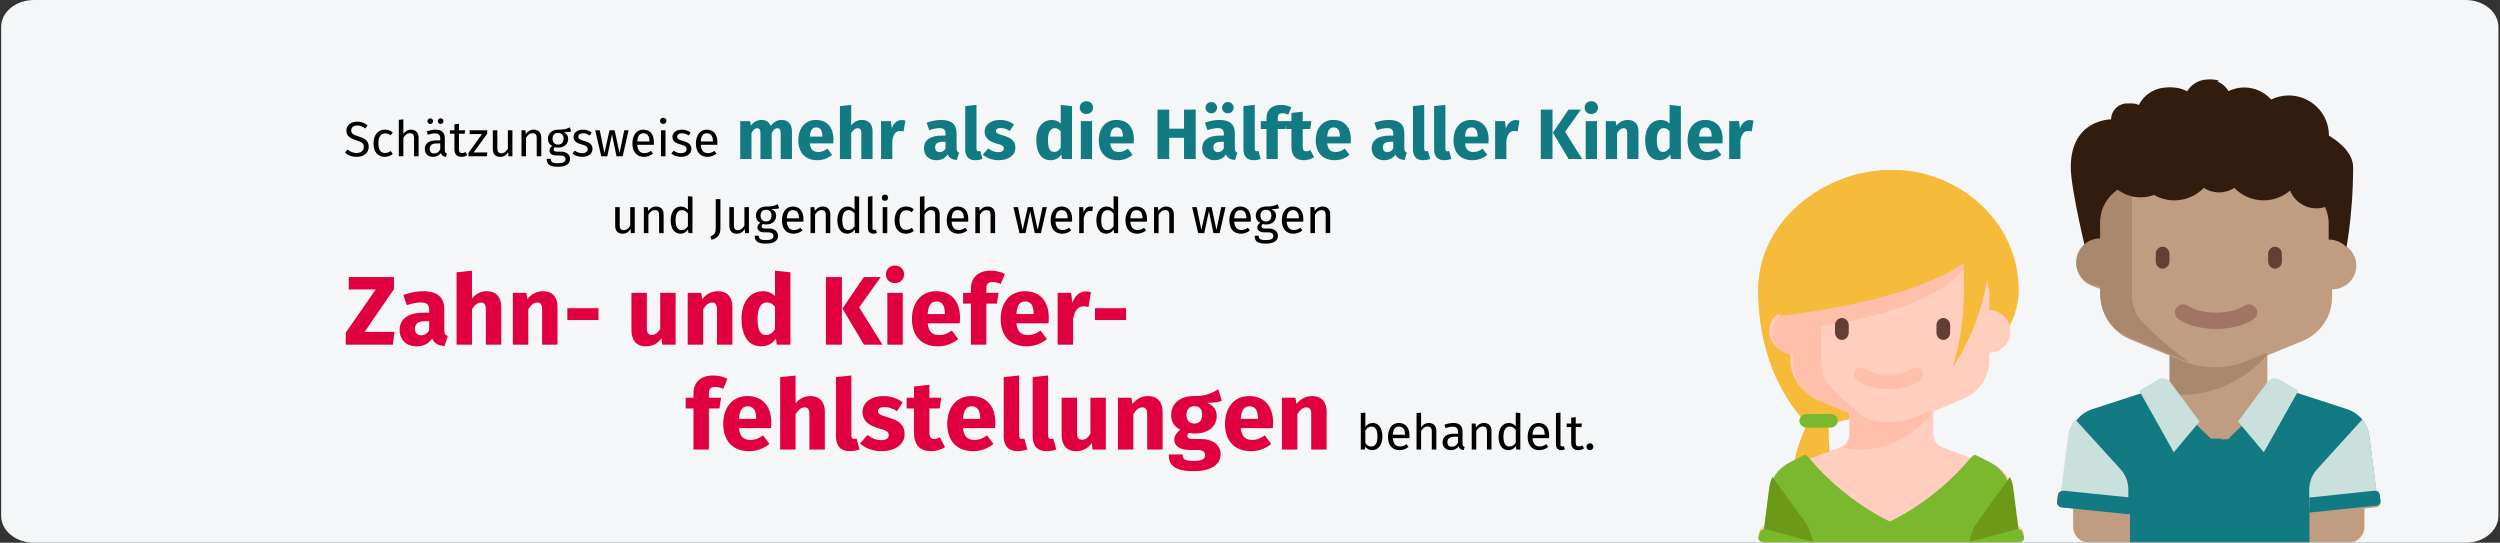 <?xml version="1.0" encoding="UTF-8"?>
<svg width="912px" height="198px" viewBox="0 0 912 198" version="1.1" xmlns="http://www.w3.org/2000/svg" xmlns:xlink="http://www.w3.org/1999/xlink">
    <rect x="0" y="0" width="912" height="198" fill="#333333" stroke="none"/>
    <title>zahn-und-kieferfehlstellunge-haeufigkeit</title>
    <defs>
        <path d="M12,0 L899,0 C905.627,0 911,4.396 911,9.818 L911,188.182 C911,193.604 905.627,198 899,198 L12,198 C5.373,198 0,193.604 0,188.182 L0,9.818 C0,4.396 5.373,0 12,0 Z" id="path-1"></path>
        <path d="M12,0 L899,0 C905.627,0 911,4.396 911,9.818 L911,188.182 C911,193.604 905.627,198 899,198 L12,198 C5.373,198 0,193.604 0,188.182 L0,9.818 C0,4.396 5.373,0 12,0 Z" id="path-3"></path>
        <path d="M12,0 L899,0 C905.627,0 911,4.396 911,9.818 L911,188.182 C911,193.604 905.627,198 899,198 L12,198 C5.373,198 0,193.604 0,188.182 L0,9.818 C0,4.396 5.373,0 12,0 Z" id="path-5"></path>
        <path d="M12,0 L899,0 C905.627,0 911,4.396 911,9.818 L911,188.182 C911,193.604 905.627,198 899,198 L12,198 C5.373,198 0,193.604 0,188.182 L0,9.818 C0,4.396 5.373,0 12,0 Z" id="path-7"></path>
        <path d="M12,0 L899,0 C905.627,0 911,4.396 911,9.818 L911,188.182 C911,193.604 905.627,198 899,198 L12,198 C5.373,198 0,193.604 0,188.182 L0,9.818 C0,4.396 5.373,0 12,0 Z" id="path-9"></path>
        <path d="M12,0 L899,0 C905.627,0 911,4.396 911,9.818 L911,188.182 C911,193.604 905.627,198 899,198 L12,198 C5.373,198 0,193.604 0,188.182 L0,9.818 C0,4.396 5.373,0 12,0 Z" id="path-11"></path>
    </defs>
    <g id="Page-1" stroke="none" stroke-width="1" fill="none" fill-rule="evenodd">
        <g id="Illustrationen" transform="translate(3, -26708)">
            <g id="zahn-und-kieferfehlstellunge-haeufigkeit" transform="translate(-2.582, 26708)">
                <g id="Mask" fill="#F5F6F7" fill-rule="nonzero">
                    <path d="M12,0 L899,0 C905.627,0 911,4.396 911,9.818 L911,188.182 C911,193.604 905.627,198 899,198 L12,198 C5.373,198 0,193.604 0,188.182 L0,9.818 C0,4.396 5.373,0 12,0 Z" id="path-1"></path>
                </g>
                <g id="girl-Clipped">
                    <mask id="mask-2" fill="white">
                        <use xlink:href="#path-1"></use>
                    </mask>
                    <g id="path-1"></g>
                    <g id="girl" mask="url(#mask-2)">
                        <g transform="translate(641, 62)" id="Path">
                            <g>
                                <path d="M48.794,0 L48.774,0 C24.129,0 0,18.637 0,43.7 C0,76.904 17.973,92.542 17.973,92.542 C17.973,92.542 14.269,100.121 13.155,107 L26.622,107 C25.393,99.802 25.676,92.542 25.676,92.542 C25.676,92.542 95,79.903 95,43.7 C95,19.027 73.438,0 48.794,0 Z" fill="#F7BB3C" fill-rule="nonzero"></path>
                                <path d="M70,5.115 C63.521,1.842 56.197,0 48.574,0 L48.554,0 C24.02,0 0,18.637 0,43.7 C0,76.904 17.892,92.542 17.892,92.542 C17.892,92.542 14.201,100.122 13.092,107 L26.501,107 C25.277,99.802 25.56,92.542 25.56,92.542 C25.56,92.542 32.876,91.193 42.728,88.144 L7.668,53.358 C7.668,53.358 58.438,35.437 70,5.115 Z" fill="#F7BB3C" fill-rule="nonzero"></path>
                                <path d="M96.932,132.907 L96.444,131.225 C96.208,130.412 95.421,129.914 94.612,130.018 L92.905,117.145 C92.345,112.915 89.739,109.242 85.45,107.084 L80.422,104.556 C79.608,104.146 78.987,104.673 78.389,105.342 L67.356,101.259 C65.266,100.558 63.856,98.59 63.856,96.374 L63.856,88.071 L74.881,83.45 C80.603,81.052 84.331,75.427 84.331,69.191 L84.331,66.617 C88.572,66.617 92.009,63.159 92.009,58.894 C92.009,54.628 88.572,51.17 84.331,51.17 L84.331,46.021 C84.331,38.912 78.602,28 71.534,28 L25.466,28 C18.398,28 12.669,38.912 12.669,46.021 L12.669,51.17 C8.428,51.17 4.991,54.628 4.991,58.894 C4.991,63.159 8.428,66.617 12.669,66.617 L12.669,69.191 C12.669,75.427 16.396,81.052 22.119,83.45 L33.144,88.071 L33.144,96.374 C33.144,98.59 31.734,100.558 29.644,101.259 L18.611,105.342 C18.013,104.673 17.392,104.146 16.578,104.556 L11.55,107.084 C7.26,109.242 4.655,112.916 4.095,117.145 L2.388,130.018 C1.579,129.914 0.792,130.412 0.556,131.225 L0.068,132.907 C-0.193,133.807 0.321,134.75 1.216,135.013 L4.991,136.121 L4.991,143.851 C4.991,146.695 7.283,149 10.11,149 L20.347,149 L76.653,149 L86.891,149 C89.718,149 92.01,146.695 92.01,143.851 L92.01,136.121 L95.784,135.013 C96.679,134.751 97.193,133.807 96.932,132.907 Z" fill="#FFCEBF" fill-rule="nonzero"></path>
                                <path d="M64,88 L33.466,88.055 L33.466,96.875 C33.466,98.772 32.506,100.491 31,101.44 C52.286,105.293 63.999,88.001 64,88 Z" fill="#FFBFAB" fill-rule="nonzero"></path>
                                <path d="M91.939,116.85 C91.384,112.582 88.806,108.874 84.561,106.697 L79.587,104.145 C78.667,103.674 77.996,104.433 77.325,105.232 C63.828,121.286 48,128.215 48,128.215 L48,128.215 L48,128.215 C48,128.215 32.172,121.286 18.675,105.232 C18.004,104.433 17.332,103.674 16.413,104.145 L11.439,106.697 C7.193,108.875 4.616,112.582 4.061,116.85 L2,132.711 C8.69,135.075 20.142,138.607 20.142,138.607 L20.142,149 L75.857,149 L75.857,138.607 C75.857,138.607 87.309,135.075 94,132.711 L91.939,116.85 Z" fill="#7AB92D" fill-rule="nonzero"></path>
                                <path d="M83.323,51.04 L83.323,45.92 C83.323,38.851 77.595,28 70.529,28 L24.471,28 C17.404,28 11.676,38.851 11.676,45.92 L11.676,51.039 C7.437,51.039 4,54.477 4,58.719 C4,62.96 7.437,66.399 11.676,66.399 L11.676,68.96 C11.676,75.161 15.403,80.754 21.124,83.139 L37.658,90.031 C40.776,91.331 44.121,92 47.5,92 L47.5,92 C50.878,92 54.222,91.331 57.341,90.031 L73.875,83.138 C79.597,80.753 83.324,75.161 83.324,68.96 L83.324,66.4 C87.563,66.4 91,62.961 91,58.72 C91,54.478 87.563,51.04 83.323,51.04 Z" fill="#FFCEBF" fill-rule="nonzero"></path>
                                <path d="M67.5,62 L67.5,62 C66.125,62 65,60.8 65,59.333 L65,56.667 C65,55.2 66.125,54 67.5,54 L67.5,54 C68.875,54 70,55.2 70,56.667 L70,59.333 C70,60.8 68.875,62 67.5,62 Z" fill="#623F33" fill-rule="nonzero"></path>
                                <path d="M47.5,80 C43.055,80 38.898,78.844 36.094,76.827 C34.953,76.007 34.656,74.363 35.434,73.157 C36.209,71.952 37.765,71.638 38.906,72.459 C40.872,73.872 44.084,74.716 47.5,74.716 C50.916,74.716 54.128,73.872 56.094,72.459 C57.237,71.636 58.79,71.951 59.566,73.157 C60.344,74.363 60.047,76.007 58.906,76.827 C56.102,78.844 51.945,80 47.5,80 Z" fill="#FFBFAB" fill-rule="nonzero"></path>
                                <path d="M12.675,51.877 C8.436,51.877 5,55.338 5,59.606 C5,63.874 8.436,67.335 12.675,67.335 L12.675,69.911 C12.675,76.151 16.401,81.779 22.121,84.179 L38.651,91.115 C39.46,91.454 40.285,91.747 41.122,92 C33.816,86.619 28.954,81.914 26.104,78.838 C24.031,76.601 22.908,73.647 22.908,70.586 L22.908,57.03 C22.908,57.03 65.546,51.663 76.632,33.844 C77.28,32.803 77.728,31.858 78,31 C53.053,45.434 12.675,51.877 12.675,51.877 Z" fill="#FFBFAB" fill-rule="nonzero"></path>
                                <path d="M20,137 C19.845,133.888 18.842,130.882 17.028,128.379 L5.157,112 C4.583,113.221 4.181,114.521 4.004,115.888 L2,131.445 L20,137 Z" fill="#6C9918" fill-rule="nonzero"></path>
                                <path d="M0.07,133.734 C-0.199,134.582 0.331,135.469 1.255,135.717 L21,141 L21,139.188 C21,138.044 20.804,136.923 20.518,135.823 L2.735,131.064 C1.811,130.817 0.844,131.304 0.574,132.151 L0.07,133.734 Z" fill="#7AB92D" fill-rule="nonzero"></path>
                                <path d="M77,137 C77.155,133.888 78.158,130.882 79.972,128.379 L91.843,112 C92.417,113.221 92.819,114.521 92.996,115.888 L95,131.445 L77,137 Z" fill="#6C9918" fill-rule="nonzero"></path>
                                <path d="M96.93,133.734 C97.199,134.582 96.669,135.469 95.745,135.717 L76,141 L76,139.188 C76,138.044 76.196,136.923 76.482,135.823 L94.265,131.064 C95.189,130.817 96.156,131.304 96.426,132.151 L96.93,133.734 Z" fill="#7AB92D" fill-rule="nonzero"></path>
                                <path d="M26.2,94 L17.8,94 C16.254,94 15,92.881 15,91.5 L15,91.5 C15,90.119 16.254,89 17.8,89 L26.2,89 C27.746,89 29,90.119 29,91.5 L29,91.5 C29,92.881 27.746,94 26.2,94 Z" fill="#7AB92D" fill-rule="nonzero"></path>
                                <path d="M8,27 L8,53.241 C47.549,48.427 66.278,39.906 74.813,34.103 C75.442,43.592 75.274,57.832 70.94,72 C70.94,72 86.103,50.381 83.752,27 L8,27 L8,27 Z" fill="#F7BB3C" fill-rule="nonzero"></path>
                                <path d="M30.5,62 L30.5,62 C29.125,62 28,60.8 28,59.333 L28,56.667 C28,55.2 29.125,54 30.5,54 L30.5,54 C31.875,54 33,55.2 33,56.667 L33,59.333 C33,60.8 31.875,62 30.5,62 Z" fill="#623F33" fill-rule="nonzero"></path>
                                <path d="M7,28 L7,53 L7,53 C7.003,52.999 33.78,43.998 53,28 C53,28 7,28 7,28 Z" fill="#F7BB3C" fill-rule="nonzero"></path>
                            </g>
                        </g>
                    </g>
                </g>
                <g id="child-3-Clipped">
                    <mask id="mask-4" fill="white">
                        <use xlink:href="#path-3"></use>
                    </mask>
                    <g id="path-1"></g>
                    <g id="child-3" mask="url(#mask-4)">
                        <g transform="translate(750, 29)" id="Group">
                            <g>
                                <path d="M117.989,154.15 L117.721,151.79 C117.615,150.856 116.756,150.183 115.802,150.287 L115.652,150.303 L113.059,130.004 C112.495,125.588 109.39,121.882 105.076,120.474 L85.981,114.245 C85.597,115.091 85.173,115.917 84.711,116.72 L80.749,115.428 C78.338,114.641 76.712,112.434 76.712,109.947 L76.712,100.629 L89.428,95.444 C96.029,92.753 100.328,86.442 100.328,79.444 L100.328,76.555 C105.219,76.555 109.184,72.675 109.184,67.889 C109.184,63.102 105.219,59.222 100.328,59.222 L100.328,53.444 C100.328,45.467 93.719,39 85.568,39 L32.432,39 C24.28,39 17.672,45.467 17.672,53.444 L17.672,59.222 C12.781,59.222 8.816,63.102 8.816,67.889 C8.816,72.675 12.781,76.555 17.672,76.555 L17.672,79.444 C17.672,86.442 21.971,92.753 28.571,95.444 L41.288,100.63 L41.288,109.947 C41.288,112.434 39.662,114.642 37.251,115.428 L33.289,116.721 C32.827,115.917 32.403,115.092 32.019,114.246 L12.924,120.475 C8.61,121.882 5.505,125.588 4.941,130.004 L2.348,150.304 L2.198,150.287 C1.244,150.184 0.385,150.856 0.279,151.79 L0.011,154.15 C-0.095,155.084 0.592,155.925 1.546,156.029 L5.864,156.498 L5.864,163.222 C5.864,166.413 8.508,169 11.768,169 L26.528,169 L91.472,169 L106.232,169 C109.493,169 112.136,166.413 112.136,163.222 L112.136,156.498 L116.454,156.029 C117.408,155.925 118.095,155.084 117.989,154.15 Z" id="Path" fill="#C09D81" fill-rule="nonzero"></path>
                                <path d="M99.164,20.44 C99.164,20.414 99.171,20.39 99.171,20.364 C99.171,12.331 92.583,5.819 84.457,5.819 C82.169,5.819 80.031,6.379 78.1,7.3 C75.675,4.624 72.191,2.909 68.271,2.909 C66.218,2.909 64.297,3.411 62.562,4.235 C61.016,1.707 58.236,0 55.029,0 C51.495,0 48.47,2.065 47.059,5.029 C45.147,3.702 42.829,2.909 40.314,2.909 C35.386,2.909 31.178,5.908 29.424,10.156 C28.393,9.277 27.068,8.727 25.6,8.727 C22.35,8.727 19.714,11.332 19.714,14.545 C19.714,14.545 5,14.424 5,32 C5,40.191 10.886,64 10.886,64 L105.057,64 C105.057,64 108,50.545 108,32 C108,26.961 103.263,22.96 99.164,20.44 Z" id="Path" fill="#321C0E" fill-rule="nonzero"></path>
                                <path d="M54.776,46.373 C47.554,45.517 41.932,39.448 41.932,32 C41.932,24.513 47.614,18.419 54.892,17.615 C54.064,15.787 53.576,13.773 53.576,11.636 C53.576,7.076 55.707,3.053 59,0.401 C58.202,0.157 57.367,0 56.487,0 C52.992,0 50,2.065 48.604,5.029 C46.712,3.702 44.419,2.909 41.932,2.909 C37.058,2.909 32.895,5.908 31.16,10.156 C30.14,9.277 28.829,8.727 27.377,8.727 C24.162,8.727 21.555,11.332 21.555,14.545 C21.555,14.545 7,14.424 7,32 C7,40.191 12.822,64 12.822,64 L54.668,64 L54.776,46.373 Z" id="Path" fill="#321C0E" fill-rule="nonzero"></path>
                                <path d="M77,100 L41.006,100 L41.006,109.485 C41.006,111.549 39.811,113.366 38,114.38 C63.156,118.588 77,100 77,100 Z" id="Path" fill="#AA886D" fill-rule="nonzero"></path>
                                <path d="M99.088,58.391 L99.088,52.565 C99.088,44.521 92.438,38 84.235,38 L30.765,38 C22.561,38 15.912,44.521 15.912,52.565 L15.912,58.391 C10.99,58.391 7,62.304 7,67.13 C7,71.957 10.99,75.87 15.912,75.87 L15.912,78.783 C15.912,85.838 20.238,92.202 26.88,94.916 L46.074,102.759 C49.694,104.239 53.578,105 57.5,105 L57.5,105 C61.422,105 65.304,104.239 68.925,102.759 L88.12,94.916 C94.762,92.203 99.088,85.839 99.088,78.783 L99.088,75.87 C104.01,75.87 108,71.957 108,67.13 C108,62.304 104.01,58.391 99.088,58.391 Z" id="Path" fill="#C09D81" fill-rule="nonzero"></path>
                                <path d="M38.5,69 L38.5,69 C37.125,69 36,67.8 36,66.333 L36,63.667 C36,62.2 37.125,61 38.5,61 L38.5,61 C39.875,61 41,62.2 41,63.667 L41,66.333 C41,67.8 39.875,69 38.5,69 Z" id="Path" fill="#623F33" fill-rule="nonzero"></path>
                                <path d="M79.5,69 L79.5,69 C78.125,69 77,67.8 77,66.333 L77,63.667 C77,62.2 78.125,61 79.5,61 L79.5,61 C80.875,61 82,62.2 82,63.667 L82,66.333 C82,67.8 80.875,69 79.5,69 Z" id="Path" fill="#623F33" fill-rule="nonzero"></path>
                                <path d="M58,91 C52.667,91 47.678,89.699 44.313,87.431 C42.943,86.508 42.587,84.659 43.521,83.301 C44.451,81.946 46.318,81.593 47.688,82.516 C50.046,84.106 53.901,85.055 58,85.055 C62.099,85.055 65.954,84.106 68.312,82.516 C69.685,81.59 71.548,81.944 72.48,83.301 C73.413,84.659 73.057,86.508 71.687,87.431 C68.323,89.699 63.334,91 58,91 Z" id="Path" fill="#A27465" fill-rule="nonzero"></path>
                                <path d="M30.955,88.223 C28.602,85.711 27.327,82.395 27.327,78.959 L27.327,38 C20.7,39.34 15.711,45.174 15.711,52.17 L15.711,57.955 C10.9,57.955 7,61.839 7,66.631 C7,71.424 10.9,75.308 15.711,75.308 L15.711,78.201 C15.711,85.206 19.94,91.525 26.433,94.219 L45.195,102.006 C46.114,102.387 47.051,102.715 48,103 C39.708,96.958 34.188,91.677 30.955,88.223 Z" id="Path" fill="#AA886D" fill-rule="nonzero"></path>
                                <path d="M113.839,129.83 C113.27,125.394 110.14,121.671 105.791,120.257 L86.538,114 L68.264,125.472 L62.311,131.276 C61.102,131.276 57.785,131.276 56.359,131.276 L50.406,125.472 L32.132,114 L12.879,120.257 C8.53,121.671 5.399,125.394 4.831,129.829 L2,151.909 L26.595,154.491 L26.595,169 L92.074,169 L92.074,154.491 L117,154.491 L113.839,129.83 Z" id="Path" fill="#117A83" fill-rule="nonzero"></path>
                                <path d="M26,156 L26,149.553 C26,146.813 24.963,144.164 23.078,142.093 L6.618,124 C5.29,125.601 4.401,127.536 4.125,129.641 L1,153.443 C5.758,153.715 18.413,155.127 26,156 Z" id="Path" fill="#CAE0DD" fill-rule="nonzero"></path>
                                <path d="M30,152.823 L2.486,150.011 C1.407,149.901 0.435,150.616 0.315,151.608 L0.012,154.117 C-0.108,155.109 0.67,156.003 1.748,156.113 L30,159 L30,152.823 Z" id="Path" fill="#117A83" fill-rule="nonzero"></path>
                                <path d="M92,156 L92,149.553 C92,146.813 93.037,144.164 94.922,142.093 L111.382,124 C112.71,125.601 113.599,127.536 113.875,129.641 L117,153.443 C112.242,153.715 99.587,155.127 92,156 Z" id="Path" fill="#CAE0DD" fill-rule="nonzero"></path>
                                <path d="M92,152.509 L115.846,150.01 C116.781,149.912 117.623,150.548 117.727,151.429 L117.989,153.659 C118.093,154.541 117.419,155.336 116.485,155.434 L92,158 L92,152.509 Z" id="Path" fill="#117A83" fill-rule="nonzero"></path>
                                <path d="M41.172,110.251 L52,124.766 L42.571,136 L30,113.531 L36.814,109.472 C38.258,108.612 40.209,108.96 41.172,110.251 Z" id="Path" fill="#CAE0DD" fill-rule="nonzero"></path>
                                <path d="M76.828,110.251 L66,124.766 L75.429,136 L88,113.531 L81.186,109.472 C79.742,108.612 77.791,108.96 76.828,110.251 Z" id="Path" fill="#CAE0DD" fill-rule="nonzero"></path>
                                <path d="M57.5,154 L57.5,154 C56.119,154 55,152.713 55,151.125 L55,131 L60,131 L60,151.125 C60,152.713 58.881,154 57.5,154 Z" id="Path" fill="#117A83" fill-rule="nonzero"></path>
                                <path d="M94.635,26.636 C92.963,26.636 91.407,27.061 90.008,27.752 C89.1,20.575 82.937,15 75.385,15 C70.203,15 65.659,17.624 63.012,21.582 C61.803,21.096 60.484,20.818 59.096,20.818 C57.708,20.818 56.389,21.096 55.18,21.582 C52.534,17.624 47.989,15 42.808,15 C34.63,15 28,21.512 28,29.545 C28,37.579 34.63,44.091 42.808,44.091 C47.028,44.091 50.813,42.337 53.51,39.555 C55.125,40.574 57.035,41.182 59.096,41.182 C61.158,41.182 63.068,40.574 64.682,39.555 C67.38,42.337 71.164,44.091 75.385,44.091 C79.075,44.091 82.409,42.716 85.002,40.522 C86.513,44.309 90.245,47 94.635,47 C100.359,47 105,42.441 105,36.818 C105,31.195 100.359,26.636 94.635,26.636 Z" id="Path" fill="#321C0E" fill-rule="nonzero"></path>
                                <ellipse id="Oval" fill="#321C0E" fill-rule="nonzero" cx="30.5" cy="30" rx="13.5" ry="13"></ellipse>
                            </g>
                        </g>
                    </g>
                </g>
                <g id="Schätzungsweise-Clipped">
                    <mask id="mask-6" fill="white">
                        <use xlink:href="#path-5"></use>
                    </mask>
                    <g id="path-1"></g>
                    <path d="M129.662,57.216 C132.452,57.216 134.09,55.704 134.09,53.544 C134.09,51.168 132.398,50.394 130.418,49.782 C128.186,49.098 127.7,48.594 127.7,47.55 C127.7,46.362 128.69,45.786 129.932,45.786 C130.958,45.786 131.822,46.11 132.758,46.866 L133.694,45.822 C132.65,44.886 131.57,44.382 129.86,44.382 C127.574,44.382 125.954,45.714 125.954,47.622 C125.954,49.548 127.214,50.466 129.626,51.204 C131.732,51.852 132.308,52.392 132.308,53.598 C132.308,55.092 131.102,55.812 129.644,55.812 C128.294,55.812 127.322,55.326 126.386,54.57 L125.45,55.614 C126.476,56.622 127.88,57.216 129.662,57.216 Z M139.976,57.216 C141.074,57.216 142.028,56.856 142.874,56.172 L142.118,55.092 C141.398,55.56 140.84,55.812 140.048,55.812 C138.554,55.812 137.618,54.786 137.618,52.302 C137.618,49.836 138.554,48.666 140.048,48.666 C140.84,48.666 141.434,48.9 142.082,49.368 L142.874,48.324 C141.992,47.586 141.092,47.298 139.976,47.298 C137.402,47.298 135.836,49.314 135.836,52.338 C135.836,55.398 137.42,57.216 139.976,57.216 Z M146.726,57 L146.726,50.25 C147.356,49.26 148.094,48.594 149.12,48.594 C150.02,48.594 150.632,49.008 150.632,50.43 L150.632,57 L152.288,57 L152.288,50.196 C152.288,48.414 151.262,47.298 149.534,47.298 C148.346,47.298 147.41,47.892 146.726,48.828 L146.726,43.536 L145.07,43.716 L145.07,57 L146.726,57 Z M156.554,45.228 C157.13,45.228 157.58,44.778 157.58,44.202 C157.58,43.626 157.13,43.176 156.554,43.176 C155.96,43.176 155.51,43.626 155.51,44.202 C155.51,44.778 155.96,45.228 156.554,45.228 Z M160.316,45.228 C160.91,45.228 161.36,44.778 161.36,44.202 C161.36,43.626 160.91,43.176 160.316,43.176 C159.74,43.176 159.29,43.626 159.29,44.202 C159.29,44.778 159.74,45.228 160.316,45.228 Z M162.26,57.216 L162.638,56.064 C162.152,55.884 161.846,55.614 161.846,54.786 L161.846,50.448 C161.846,48.468 160.802,47.298 158.516,47.298 C157.454,47.298 156.41,47.514 155.24,47.946 L155.654,49.152 C156.626,48.828 157.508,48.648 158.21,48.648 C159.524,48.648 160.19,49.152 160.19,50.52 L160.19,51.222 L158.732,51.222 C156.086,51.222 154.556,52.32 154.556,54.354 C154.556,56.046 155.69,57.216 157.58,57.216 C158.732,57.216 159.74,56.784 160.406,55.794 C160.694,56.73 161.306,57.108 162.26,57.216 Z M157.958,55.974 C156.878,55.974 156.32,55.38 156.32,54.264 C156.32,52.968 157.202,52.32 158.948,52.32 L160.19,52.32 L160.19,54.498 C159.65,55.488 158.93,55.974 157.958,55.974 Z M167.912,57.216 C168.722,57.216 169.406,57 170.036,56.568 L169.406,55.47 C168.938,55.722 168.56,55.848 168.146,55.848 C167.318,55.848 167.012,55.398 167.012,54.444 L167.012,48.792 L169.082,48.792 L169.262,47.514 L167.012,47.514 L167.012,45.174 L165.356,45.372 L165.356,47.514 L163.7,47.514 L163.7,48.792 L165.356,48.792 L165.356,54.516 C165.356,56.28 166.31,57.216 167.912,57.216 Z M177.164,57 L177.362,55.614 L172.358,55.614 L177.308,48.774 L177.308,47.514 L170.9,47.514 L170.9,48.918 L175.418,48.918 L170.486,55.758 L170.486,57 L177.164,57 Z M182.006,57.216 C183.356,57.216 184.238,56.676 184.958,55.524 L185.084,57 L186.506,57 L186.506,47.514 L184.85,47.514 L184.85,54.282 C184.274,55.236 183.5,55.92 182.474,55.92 C181.448,55.92 181.016,55.434 181.016,54.138 L181.016,47.514 L179.36,47.514 L179.36,54.318 C179.36,56.172 180.35,57.216 182.006,57.216 Z M191.474,57 L191.474,50.268 C192.104,49.26 192.824,48.594 193.886,48.594 C194.804,48.594 195.38,49.008 195.38,50.43 L195.38,57 L197.036,57 L197.036,50.196 C197.036,48.396 196.028,47.298 194.282,47.298 C193.04,47.298 192.032,47.946 191.384,48.918 L191.24,47.514 L189.818,47.514 L189.818,57 L191.474,57 Z M203.102,60.834 C206.036,60.834 207.548,59.79 207.548,57.954 C207.548,56.442 206.252,55.326 204.308,55.326 L202.796,55.326 C201.824,55.326 201.554,54.984 201.554,54.552 C201.554,54.21 201.752,53.868 202.022,53.67 C202.418,53.796 202.796,53.85 203.228,53.85 C205.496,53.85 206.846,52.5 206.846,50.628 C206.846,49.53 206.288,48.738 205.172,48.234 C206.252,48.234 207.152,48.198 207.944,47.946 L207.458,46.452 C206.342,46.956 205.478,47.352 203.12,47.298 C201.032,47.298 199.466,48.666 199.466,50.61 C199.466,51.834 199.97,52.662 201.068,53.238 C200.384,53.688 200.024,54.3 200.024,54.912 C200.024,55.866 200.78,56.712 202.472,56.712 L203.966,56.712 C205.154,56.712 205.874,57.162 205.874,58.062 C205.874,59.016 205.154,59.538 203.102,59.538 C201.014,59.538 200.528,59.034 200.528,57.954 L199.034,57.954 C199.034,59.88 200.006,60.834 203.102,60.834 Z M203.156,52.752 C201.86,52.752 201.158,51.87 201.158,50.61 C201.158,49.368 201.842,48.486 203.12,48.486 C204.47,48.486 205.154,49.206 205.154,50.592 C205.154,51.96 204.452,52.752 203.156,52.752 Z M211.976,57.216 C213.902,57.216 215.72,56.316 215.72,54.336 C215.72,52.68 214.568,51.888 212.57,51.384 C211.04,50.988 210.536,50.628 210.536,49.854 C210.536,49.098 211.202,48.612 212.282,48.612 C213.164,48.612 213.902,48.882 214.748,49.422 L215.45,48.378 C214.55,47.694 213.56,47.298 212.228,47.298 C210.266,47.298 208.808,48.396 208.808,49.908 C208.808,51.24 209.618,52.122 211.67,52.662 C213.506,53.148 213.974,53.508 213.974,54.444 C213.974,55.344 213.182,55.884 211.94,55.884 C210.914,55.884 210.032,55.542 209.276,54.966 L208.394,55.974 C209.222,56.694 210.374,57.216 211.976,57.216 Z M221.12,57 L222.83,49.008 L224.486,57 L226.736,57 L228.896,47.514 L227.312,47.514 L225.584,55.848 L223.802,47.514 L221.948,47.514 L220.076,55.848 L218.366,47.514 L216.71,47.514 L218.924,57 L221.12,57 Z M234.476,57.216 C235.79,57.216 236.852,56.766 237.788,56.028 L237.068,55.038 C236.24,55.614 235.538,55.866 234.602,55.866 C233.234,55.866 232.208,55.02 232.046,52.824 L238.094,52.824 C238.112,52.608 238.13,52.302 238.13,51.978 C238.13,49.08 236.78,47.298 234.224,47.298 C231.776,47.298 230.282,49.404 230.282,52.356 C230.282,55.362 231.83,57.216 234.476,57.216 Z M236.492,51.6 L232.046,51.6 C232.172,49.494 233,48.612 234.26,48.612 C235.754,48.612 236.492,49.638 236.492,51.492 L236.492,51.6 Z M241.514,45.21 C242.216,45.21 242.684,44.724 242.684,44.094 C242.684,43.446 242.216,42.96 241.514,42.96 C240.83,42.96 240.362,43.446 240.362,44.094 C240.362,44.724 240.83,45.21 241.514,45.21 Z M242.36,57 L242.36,47.514 L240.704,47.514 L240.704,57 L242.36,57 Z M248.048,57.216 C249.974,57.216 251.792,56.316 251.792,54.336 C251.792,52.68 250.64,51.888 248.642,51.384 C247.112,50.988 246.608,50.628 246.608,49.854 C246.608,49.098 247.274,48.612 248.354,48.612 C249.236,48.612 249.974,48.882 250.82,49.422 L251.522,48.378 C250.622,47.694 249.632,47.298 248.3,47.298 C246.338,47.298 244.88,48.396 244.88,49.908 C244.88,51.24 245.69,52.122 247.742,52.662 C249.578,53.148 250.046,53.508 250.046,54.444 C250.046,55.344 249.254,55.884 248.012,55.884 C246.986,55.884 246.104,55.542 245.348,54.966 L244.466,55.974 C245.294,56.694 246.446,57.216 248.048,57.216 Z M257.642,57.216 C258.956,57.216 260.018,56.766 260.954,56.028 L260.234,55.038 C259.406,55.614 258.704,55.866 257.768,55.866 C256.4,55.866 255.374,55.02 255.212,52.824 L261.26,52.824 C261.278,52.608 261.296,52.302 261.296,51.978 C261.296,49.08 259.946,47.298 257.39,47.298 C254.942,47.298 253.448,49.404 253.448,52.356 C253.448,55.362 254.996,57.216 257.642,57.216 Z M259.658,51.6 L255.212,51.6 C255.338,49.494 256.166,48.612 257.426,48.612 C258.92,48.612 259.658,49.638 259.658,51.492 L259.658,51.6 Z" id="Schätzungsweise" fill="#000000" fill-rule="nonzero" mask="url(#mask-6)"></path>
                </g>
                <g id="undJugendlichenwerdenwegen-Clipped">
                    <mask id="mask-8" fill="white">
                        <use xlink:href="#path-7"></use>
                    </mask>
                    <g id="path-1"></g>
                    <path d="M226.646,85.256 C227.996,85.256 228.878,84.716 229.598,83.564 L229.724,85.04 L231.146,85.04 L231.146,75.554 L229.49,75.554 L229.49,82.322 C228.914,83.276 228.14,83.96 227.114,83.96 C226.088,83.96 225.656,83.474 225.656,82.178 L225.656,75.554 L224,75.554 L224,82.358 C224,84.212 224.99,85.256 226.646,85.256 Z M236.114,85.04 L236.114,78.308 C236.744,77.3 237.464,76.634 238.526,76.634 C239.444,76.634 240.02,77.048 240.02,78.47 L240.02,85.04 L241.676,85.04 L241.676,78.236 C241.676,76.436 240.668,75.338 238.922,75.338 C237.68,75.338 236.672,75.986 236.024,76.958 L235.88,75.554 L234.458,75.554 L234.458,85.04 L236.114,85.04 Z M247.832,85.256 C249.002,85.256 249.956,84.68 250.568,83.726 L250.73,85.04 L252.188,85.04 L252.188,71.738 L250.532,71.54 L250.532,76.508 C249.902,75.842 249.092,75.338 247.976,75.338 C245.654,75.338 244.25,77.444 244.25,80.342 C244.25,83.294 245.528,85.256 247.832,85.256 Z M248.192,83.942 C246.824,83.942 246.032,82.808 246.032,80.306 C246.032,77.84 246.914,76.652 248.336,76.652 C249.272,76.652 249.938,77.138 250.532,77.894 L250.532,82.538 C249.902,83.42 249.254,83.942 248.192,83.942 Z M259.154,87.506 C261.152,86.876 262.394,85.904 262.394,83.312 L262.394,72.638 L260.684,72.638 L260.684,83.24 C260.684,84.896 260.342,85.616 258.704,86.264 L259.154,87.506 Z M268.298,85.256 C269.648,85.256 270.53,84.716 271.25,83.564 L271.376,85.04 L272.798,85.04 L272.798,75.554 L271.142,75.554 L271.142,82.322 C270.566,83.276 269.792,83.96 268.766,83.96 C267.74,83.96 267.308,83.474 267.308,82.178 L267.308,75.554 L265.652,75.554 L265.652,82.358 C265.652,84.212 266.642,85.256 268.298,85.256 Z M278.972,88.874 C281.906,88.874 283.418,87.83 283.418,85.994 C283.418,84.482 282.122,83.366 280.178,83.366 L278.666,83.366 C277.694,83.366 277.424,83.024 277.424,82.592 C277.424,82.25 277.622,81.908 277.892,81.71 C278.288,81.836 278.666,81.89 279.098,81.89 C281.366,81.89 282.716,80.54 282.716,78.668 C282.716,77.57 282.158,76.778 281.042,76.274 C282.122,76.274 283.022,76.238 283.814,75.986 L283.328,74.492 C282.212,74.996 281.348,75.392 278.99,75.338 C276.902,75.338 275.336,76.706 275.336,78.65 C275.336,79.874 275.84,80.702 276.938,81.278 C276.254,81.728 275.894,82.34 275.894,82.952 C275.894,83.906 276.65,84.752 278.342,84.752 L279.836,84.752 C281.024,84.752 281.744,85.202 281.744,86.102 C281.744,87.056 281.024,87.578 278.972,87.578 C276.884,87.578 276.398,87.074 276.398,85.994 L274.904,85.994 C274.904,87.92 275.876,88.874 278.972,88.874 Z M279.026,80.792 C277.73,80.792 277.028,79.91 277.028,78.65 C277.028,77.408 277.712,76.526 278.99,76.526 C280.34,76.526 281.024,77.246 281.024,78.632 C281.024,80 280.322,80.792 279.026,80.792 Z M289.034,85.256 C290.348,85.256 291.41,84.806 292.346,84.068 L291.626,83.078 C290.798,83.654 290.096,83.906 289.16,83.906 C287.792,83.906 286.766,83.06 286.604,80.864 L292.652,80.864 C292.67,80.648 292.688,80.342 292.688,80.018 C292.688,77.12 291.338,75.338 288.782,75.338 C286.334,75.338 284.84,77.444 284.84,80.396 C284.84,83.402 286.388,85.256 289.034,85.256 Z M291.05,79.64 L286.604,79.64 C286.73,77.534 287.558,76.652 288.818,76.652 C290.312,76.652 291.05,77.678 291.05,79.532 L291.05,79.64 Z M296.918,85.04 L296.918,78.308 C297.548,77.3 298.268,76.634 299.33,76.634 C300.248,76.634 300.824,77.048 300.824,78.47 L300.824,85.04 L302.48,85.04 L302.48,78.236 C302.48,76.436 301.472,75.338 299.726,75.338 C298.484,75.338 297.476,75.986 296.828,76.958 L296.684,75.554 L295.262,75.554 L295.262,85.04 L296.918,85.04 Z M308.636,85.256 C309.806,85.256 310.76,84.68 311.372,83.726 L311.534,85.04 L312.992,85.04 L312.992,71.738 L311.336,71.54 L311.336,76.508 C310.706,75.842 309.896,75.338 308.78,75.338 C306.458,75.338 305.054,77.444 305.054,80.342 C305.054,83.294 306.332,85.256 308.636,85.256 Z M308.996,83.942 C307.628,83.942 306.836,82.808 306.836,80.306 C306.836,77.84 307.718,76.652 309.14,76.652 C310.076,76.652 310.742,77.138 311.336,77.894 L311.336,82.538 C310.706,83.42 310.058,83.942 308.996,83.942 Z M318.176,85.256 C318.662,85.256 319.13,85.13 319.49,84.932 L319.058,83.78 C318.878,83.852 318.68,83.888 318.446,83.888 C318.014,83.888 317.852,83.636 317.852,83.132 L317.852,71.54 L316.196,71.738 L316.196,83.168 C316.196,84.518 316.97,85.256 318.176,85.256 Z M322.406,73.25 C323.108,73.25 323.576,72.764 323.576,72.134 C323.576,71.486 323.108,71 322.406,71 C321.722,71 321.254,71.486 321.254,72.134 C321.254,72.764 321.722,73.25 322.406,73.25 Z M323.252,85.04 L323.252,75.554 L321.596,75.554 L321.596,85.04 L323.252,85.04 Z M330.074,85.256 C331.172,85.256 332.126,84.896 332.972,84.212 L332.216,83.132 C331.496,83.6 330.938,83.852 330.146,83.852 C328.652,83.852 327.716,82.826 327.716,80.342 C327.716,77.876 328.652,76.706 330.146,76.706 C330.938,76.706 331.532,76.94 332.18,77.408 L332.972,76.364 C332.09,75.626 331.19,75.338 330.074,75.338 C327.5,75.338 325.934,77.354 325.934,80.378 C325.934,83.438 327.518,85.256 330.074,85.256 Z M336.824,85.04 L336.824,78.29 C337.454,77.3 338.192,76.634 339.218,76.634 C340.118,76.634 340.73,77.048 340.73,78.47 L340.73,85.04 L342.386,85.04 L342.386,78.236 C342.386,76.454 341.36,75.338 339.632,75.338 C338.444,75.338 337.508,75.932 336.824,76.868 L336.824,71.576 L335.168,71.756 L335.168,85.04 L336.824,85.04 Z M349.154,85.256 C350.468,85.256 351.53,84.806 352.466,84.068 L351.746,83.078 C350.918,83.654 350.216,83.906 349.28,83.906 C347.912,83.906 346.886,83.06 346.724,80.864 L352.772,80.864 C352.79,80.648 352.808,80.342 352.808,80.018 C352.808,77.12 351.458,75.338 348.902,75.338 C346.454,75.338 344.96,77.444 344.96,80.396 C344.96,83.402 346.508,85.256 349.154,85.256 Z M351.17,79.64 L346.724,79.64 C346.85,77.534 347.678,76.652 348.938,76.652 C350.432,76.652 351.17,77.678 351.17,79.532 L351.17,79.64 Z M357.038,85.04 L357.038,78.308 C357.668,77.3 358.388,76.634 359.45,76.634 C360.368,76.634 360.944,77.048 360.944,78.47 L360.944,85.04 L362.6,85.04 L362.6,78.236 C362.6,76.436 361.592,75.338 359.846,75.338 C358.604,75.338 357.596,75.986 356.948,76.958 L356.804,75.554 L355.382,75.554 L355.382,85.04 L357.038,85.04 Z M373.688,85.04 L375.398,77.048 L377.054,85.04 L379.304,85.04 L381.464,75.554 L379.88,75.554 L378.152,83.888 L376.37,75.554 L374.516,75.554 L372.644,83.888 L370.934,75.554 L369.278,75.554 L371.492,85.04 L373.688,85.04 Z M387.044,85.256 C388.358,85.256 389.42,84.806 390.356,84.068 L389.636,83.078 C388.808,83.654 388.106,83.906 387.17,83.906 C385.802,83.906 384.776,83.06 384.614,80.864 L390.662,80.864 C390.68,80.648 390.698,80.342 390.698,80.018 C390.698,77.12 389.348,75.338 386.792,75.338 C384.344,75.338 382.85,77.444 382.85,80.396 C382.85,83.402 384.398,85.256 387.044,85.256 Z M389.06,79.64 L384.614,79.64 C384.74,77.534 385.568,76.652 386.828,76.652 C388.322,76.652 389.06,77.678 389.06,79.532 L389.06,79.64 Z M394.928,85.04 L394.928,79.622 C395.324,77.804 396.008,76.958 397.196,76.958 C397.538,76.958 397.736,76.994 398.024,77.066 L398.33,75.446 C398.042,75.374 397.7,75.338 397.394,75.338 C396.242,75.338 395.36,76.058 394.856,77.48 L394.694,75.554 L393.272,75.554 L393.272,85.04 L394.928,85.04 Z M403.118,85.256 C404.288,85.256 405.242,84.68 405.854,83.726 L406.016,85.04 L407.474,85.04 L407.474,71.738 L405.818,71.54 L405.818,76.508 C405.188,75.842 404.378,75.338 403.262,75.338 C400.94,75.338 399.536,77.444 399.536,80.342 C399.536,83.294 400.814,85.256 403.118,85.256 Z M403.478,83.942 C402.11,83.942 401.318,82.808 401.318,80.306 C401.318,77.84 402.2,76.652 403.622,76.652 C404.558,76.652 405.224,77.138 405.818,77.894 L405.818,82.538 C405.188,83.42 404.54,83.942 403.478,83.942 Z M414.35,85.256 C415.664,85.256 416.726,84.806 417.662,84.068 L416.942,83.078 C416.114,83.654 415.412,83.906 414.476,83.906 C413.108,83.906 412.082,83.06 411.92,80.864 L417.968,80.864 C417.986,80.648 418.004,80.342 418.004,80.018 C418.004,77.12 416.654,75.338 414.098,75.338 C411.65,75.338 410.156,77.444 410.156,80.396 C410.156,83.402 411.704,85.256 414.35,85.256 Z M416.366,79.64 L411.92,79.64 C412.046,77.534 412.874,76.652 414.134,76.652 C415.628,76.652 416.366,77.678 416.366,79.532 L416.366,79.64 Z M422.234,85.04 L422.234,78.308 C422.864,77.3 423.584,76.634 424.646,76.634 C425.564,76.634 426.14,77.048 426.14,78.47 L426.14,85.04 L427.796,85.04 L427.796,78.236 C427.796,76.436 426.788,75.338 425.042,75.338 C423.8,75.338 422.792,75.986 422.144,76.958 L422,75.554 L420.578,75.554 L420.578,85.04 L422.234,85.04 Z M438.884,85.04 L440.594,77.048 L442.25,85.04 L444.5,85.04 L446.66,75.554 L445.076,75.554 L443.348,83.888 L441.566,75.554 L439.712,75.554 L437.84,83.888 L436.13,75.554 L434.474,75.554 L436.688,85.04 L438.884,85.04 Z M452.24,85.256 C453.554,85.256 454.616,84.806 455.552,84.068 L454.832,83.078 C454.004,83.654 453.302,83.906 452.366,83.906 C450.998,83.906 449.972,83.06 449.81,80.864 L455.858,80.864 C455.876,80.648 455.894,80.342 455.894,80.018 C455.894,77.12 454.544,75.338 451.988,75.338 C449.54,75.338 448.046,77.444 448.046,80.396 C448.046,83.402 449.594,85.256 452.24,85.256 Z M454.256,79.64 L449.81,79.64 C449.936,77.534 450.764,76.652 452.024,76.652 C453.518,76.652 454.256,77.678 454.256,79.532 L454.256,79.64 Z M461.33,88.874 C464.264,88.874 465.776,87.83 465.776,85.994 C465.776,84.482 464.48,83.366 462.536,83.366 L461.024,83.366 C460.052,83.366 459.782,83.024 459.782,82.592 C459.782,82.25 459.98,81.908 460.25,81.71 C460.646,81.836 461.024,81.89 461.456,81.89 C463.724,81.89 465.074,80.54 465.074,78.668 C465.074,77.57 464.516,76.778 463.4,76.274 C464.48,76.274 465.38,76.238 466.172,75.986 L465.686,74.492 C464.57,74.996 463.706,75.392 461.348,75.338 C459.26,75.338 457.694,76.706 457.694,78.65 C457.694,79.874 458.198,80.702 459.296,81.278 C458.612,81.728 458.252,82.34 458.252,82.952 C458.252,83.906 459.008,84.752 460.7,84.752 L462.194,84.752 C463.382,84.752 464.102,85.202 464.102,86.102 C464.102,87.056 463.382,87.578 461.33,87.578 C459.242,87.578 458.756,87.074 458.756,85.994 L457.262,85.994 C457.262,87.92 458.234,88.874 461.33,88.874 Z M461.384,80.792 C460.088,80.792 459.386,79.91 459.386,78.65 C459.386,77.408 460.07,76.526 461.348,76.526 C462.698,76.526 463.382,77.246 463.382,78.632 C463.382,80 462.68,80.792 461.384,80.792 Z M471.392,85.256 C472.706,85.256 473.768,84.806 474.704,84.068 L473.984,83.078 C473.156,83.654 472.454,83.906 471.518,83.906 C470.15,83.906 469.124,83.06 468.962,80.864 L475.01,80.864 C475.028,80.648 475.046,80.342 475.046,80.018 C475.046,77.12 473.696,75.338 471.14,75.338 C468.692,75.338 467.198,77.444 467.198,80.396 C467.198,83.402 468.746,85.256 471.392,85.256 Z M473.408,79.64 L468.962,79.64 C469.088,77.534 469.916,76.652 471.176,76.652 C472.67,76.652 473.408,77.678 473.408,79.532 L473.408,79.64 Z M479.276,85.04 L479.276,78.308 C479.906,77.3 480.626,76.634 481.688,76.634 C482.606,76.634 483.182,77.048 483.182,78.47 L483.182,85.04 L484.838,85.04 L484.838,78.236 C484.838,76.436 483.83,75.338 482.084,75.338 C480.842,75.338 479.834,75.986 479.186,76.958 L479.042,75.554 L477.62,75.554 L477.62,85.04 L479.276,85.04 Z" id="undJugendlichenwerdenwegen" fill="#000000" fill-rule="nonzero" mask="url(#mask-8)"></path>
                </g>
                <g id="behandelt.-Clipped">
                    <mask id="mask-10" fill="white">
                        <use xlink:href="#path-9"></use>
                    </mask>
                    <g id="path-1"></g>
                    <path d="M500.14,164.216 C502.444,164.216 503.866,162.218 503.866,159.248 C503.866,156.08 502.48,154.298 500.338,154.298 C499.186,154.298 498.304,154.82 497.656,155.702 L497.656,150.5 L496,150.698 L496,164 L497.458,164 L497.62,162.956 C498.268,163.748 499.096,164.216 500.14,164.216 Z M499.744,162.902 C498.898,162.902 498.142,162.38 497.656,161.624 L497.656,157.088 C498.142,156.332 498.826,155.612 499.87,155.612 C501.202,155.612 502.084,156.548 502.084,159.248 C502.084,161.84 501.13,162.902 499.744,162.902 Z M510.112,164.216 C511.426,164.216 512.488,163.766 513.424,163.028 L512.704,162.038 C511.876,162.614 511.174,162.866 510.238,162.866 C508.87,162.866 507.844,162.02 507.682,159.824 L513.73,159.824 C513.748,159.608 513.766,159.302 513.766,158.978 C513.766,156.08 512.416,154.298 509.86,154.298 C507.412,154.298 505.918,156.404 505.918,159.356 C505.918,162.362 507.466,164.216 510.112,164.216 Z M512.128,158.6 L507.682,158.6 C507.808,156.494 508.636,155.612 509.896,155.612 C511.39,155.612 512.128,156.638 512.128,158.492 L512.128,158.6 Z M517.996,164 L517.996,157.25 C518.626,156.26 519.364,155.594 520.39,155.594 C521.29,155.594 521.902,156.008 521.902,157.43 L521.902,164 L523.558,164 L523.558,157.196 C523.558,155.414 522.532,154.298 520.804,154.298 C519.616,154.298 518.68,154.892 517.996,155.828 L517.996,150.536 L516.34,150.716 L516.34,164 L517.996,164 Z M533.53,164.216 L533.908,163.064 C533.422,162.884 533.116,162.614 533.116,161.786 L533.116,157.448 C533.116,155.468 532.072,154.298 529.786,154.298 C528.724,154.298 527.68,154.514 526.51,154.946 L526.924,156.152 C527.896,155.828 528.778,155.648 529.48,155.648 C530.794,155.648 531.46,156.152 531.46,157.52 L531.46,158.222 L530.002,158.222 C527.356,158.222 525.826,159.32 525.826,161.354 C525.826,163.046 526.96,164.216 528.85,164.216 C530.002,164.216 531.01,163.784 531.676,162.794 C531.964,163.73 532.576,164.108 533.53,164.216 Z M529.228,162.974 C528.148,162.974 527.59,162.38 527.59,161.264 C527.59,159.968 528.472,159.32 530.218,159.32 L531.46,159.32 L531.46,161.498 C530.92,162.488 530.2,162.974 529.228,162.974 Z M538.12,164 L538.12,157.268 C538.75,156.26 539.47,155.594 540.532,155.594 C541.45,155.594 542.026,156.008 542.026,157.43 L542.026,164 L543.682,164 L543.682,157.196 C543.682,155.396 542.674,154.298 540.928,154.298 C539.686,154.298 538.678,154.946 538.03,155.918 L537.886,154.514 L536.464,154.514 L536.464,164 L538.12,164 Z M549.838,164.216 C551.008,164.216 551.962,163.64 552.574,162.686 L552.736,164 L554.194,164 L554.194,150.698 L552.538,150.5 L552.538,155.468 C551.908,154.802 551.098,154.298 549.982,154.298 C547.66,154.298 546.256,156.404 546.256,159.302 C546.256,162.254 547.534,164.216 549.838,164.216 Z M550.198,162.902 C548.83,162.902 548.038,161.768 548.038,159.266 C548.038,156.8 548.92,155.612 550.342,155.612 C551.278,155.612 551.944,156.098 552.538,156.854 L552.538,161.498 C551.908,162.38 551.26,162.902 550.198,162.902 Z M561.07,164.216 C562.384,164.216 563.446,163.766 564.382,163.028 L563.662,162.038 C562.834,162.614 562.132,162.866 561.196,162.866 C559.828,162.866 558.802,162.02 558.64,159.824 L564.688,159.824 C564.706,159.608 564.724,159.302 564.724,158.978 C564.724,156.08 563.374,154.298 560.818,154.298 C558.37,154.298 556.876,156.404 556.876,159.356 C556.876,162.362 558.424,164.216 561.07,164.216 Z M563.086,158.6 L558.64,158.6 C558.766,156.494 559.594,155.612 560.854,155.612 C562.348,155.612 563.086,156.638 563.086,158.492 L563.086,158.6 Z M569.17,164.216 C569.656,164.216 570.124,164.09 570.484,163.892 L570.052,162.74 C569.872,162.812 569.674,162.848 569.44,162.848 C569.008,162.848 568.846,162.596 568.846,162.092 L568.846,150.5 L567.19,150.698 L567.19,162.128 C567.19,163.478 567.964,164.216 569.17,164.216 Z M575.308,164.216 C576.118,164.216 576.802,164 577.432,163.568 L576.802,162.47 C576.334,162.722 575.956,162.848 575.542,162.848 C574.714,162.848 574.408,162.398 574.408,161.444 L574.408,155.792 L576.478,155.792 L576.658,154.514 L574.408,154.514 L574.408,152.174 L572.752,152.372 L572.752,154.514 L571.096,154.514 L571.096,155.792 L572.752,155.792 L572.752,161.516 C572.752,163.28 573.706,164.216 575.308,164.216 Z M579.574,164.216 C580.294,164.216 580.834,163.658 580.834,162.956 C580.834,162.272 580.294,161.714 579.574,161.714 C578.872,161.714 578.332,162.272 578.332,162.956 C578.332,163.658 578.872,164.216 579.574,164.216 Z" id="behandelt." fill="#000000" fill-rule="nonzero" mask="url(#mask-10)"></path>
                </g>
                <g id="Zahn-undKiefer--Clipped">
                    <mask id="mask-12" fill="white">
                        <use xlink:href="#path-11"></use>
                    </mask>
                    <g id="path-1"></g>
                    <path d="M142.905,125.734 L143.474,121.074 L132.587,121.074 L143.296,105.49 L143.296,101.078 L126.823,101.078 L126.823,105.597 L136.643,105.597 L125.72,121.358 L125.72,125.734 L142.905,125.734 Z M151.515,126.339 C153.756,126.339 155.855,125.592 157.207,123.493 C158.061,125.379 159.52,126.055 161.761,126.232 L162.935,122.568 C162.046,122.248 161.655,121.714 161.655,120.255 L161.655,112.926 C161.655,108.55 159.306,106.237 153.827,106.237 C151.692,106.237 149.095,106.735 146.711,107.625 L147.992,111.325 C149.878,110.685 151.728,110.329 152.938,110.329 C155.25,110.329 156.14,111.005 156.14,113.246 L156.14,114.065 L154.219,114.065 C148.49,114.065 145.359,116.306 145.359,120.433 C145.359,123.884 147.743,126.339 151.515,126.339 Z M153.151,122.319 C151.764,122.319 150.945,121.429 150.945,119.935 C150.945,118.049 152.191,117.16 154.752,117.16 L156.14,117.16 L156.14,120.504 C155.464,121.643 154.468,122.319 153.151,122.319 Z M171.759,125.734 L171.759,112.784 C172.755,111.254 173.787,110.364 175.032,110.364 C176.1,110.364 176.811,110.898 176.811,112.89 L176.811,125.734 L182.433,125.734 L182.433,111.93 C182.433,108.336 180.476,106.237 177.202,106.237 C174.997,106.237 173.289,107.127 171.759,108.87 L171.759,98.766 L166.137,99.335 L166.137,125.734 L171.759,125.734 Z M192.288,125.734 L192.288,112.819 C193.284,111.254 194.316,110.364 195.561,110.364 C196.664,110.364 197.34,110.898 197.34,112.89 L197.34,125.734 L202.961,125.734 L202.961,111.93 C202.961,108.336 201.005,106.237 197.731,106.237 C195.383,106.237 193.569,107.198 191.968,109.084 L191.576,106.842 L186.666,106.842 L186.666,125.734 L192.288,125.734 Z M217.905,116.769 L217.905,112.428 L206.555,112.428 L206.555,116.769 L217.905,116.769 Z M235.196,126.339 C237.686,126.339 239.536,125.343 240.924,123.351 L241.173,125.734 L246.047,125.734 L246.047,106.842 L240.426,106.842 L240.426,119.971 C239.608,121.394 238.54,122.176 237.366,122.176 C236.192,122.176 235.552,121.607 235.552,119.686 L235.552,106.842 L229.93,106.842 L229.93,120.398 C229.93,124.062 231.674,126.339 235.196,126.339 Z M256.081,125.734 L256.081,112.819 C257.077,111.254 258.109,110.364 259.354,110.364 C260.457,110.364 261.133,110.898 261.133,112.89 L261.133,125.734 L266.754,125.734 L266.754,111.93 C266.754,108.336 264.797,106.237 261.524,106.237 C259.176,106.237 257.361,107.198 255.76,109.084 L255.369,106.842 L250.459,106.842 L250.459,125.734 L256.081,125.734 Z M277.285,126.339 C279.847,126.339 281.555,125.094 282.658,123.528 L282.942,125.734 L287.924,125.734 L287.924,99.335 L282.302,98.73 L282.302,108.016 C281.199,106.913 279.669,106.237 277.926,106.237 C273.052,106.237 270.099,110.4 270.099,116.235 C270.099,122.354 272.482,126.339 277.285,126.339 Z M279.064,122.212 C277.214,122.212 275.933,120.967 275.933,116.27 C275.933,112.037 277.357,110.329 279.385,110.329 C280.63,110.329 281.448,110.934 282.302,111.93 L282.302,120.077 C281.413,121.5 280.381,122.212 279.064,122.212 Z M306.709,125.734 L306.709,101.078 L300.874,101.078 L300.874,125.734 L306.709,125.734 Z M321.51,125.734 L313.007,112.143 L320.869,101.078 L314.714,101.078 L306.887,112.57 L314.75,125.734 L321.51,125.734 Z M326.064,103.284 C328.021,103.284 329.408,101.897 329.408,100.082 C329.408,98.268 328.021,96.88 326.064,96.88 C324.107,96.88 322.755,98.268 322.755,100.082 C322.755,101.897 324.107,103.284 326.064,103.284 Z M328.91,125.734 L328.91,106.842 L323.289,106.842 L323.289,125.734 L328.91,125.734 Z M341.754,126.339 C344.814,126.339 347.233,125.201 349.119,123.706 L346.806,120.575 C345.17,121.714 343.818,122.248 342.288,122.248 C339.975,122.248 338.374,121.323 337.983,117.943 L349.688,117.943 C349.759,117.373 349.795,116.519 349.795,115.915 C349.795,109.795 346.486,106.237 341.078,106.237 C335.35,106.237 332.255,110.72 332.255,116.377 C332.255,122.283 335.457,126.339 341.754,126.339 Z M344.28,114.563 L337.983,114.563 C338.232,111.183 339.335,109.973 341.22,109.973 C343.462,109.973 344.245,111.752 344.28,114.314 L344.28,114.563 Z M359.401,125.734 L359.401,110.756 L363.244,110.756 L363.849,106.842 L359.401,106.842 L359.401,105.383 C359.401,103.604 360.042,102.893 361.678,102.893 C362.497,102.893 363.564,103.071 364.631,103.604 L366.161,99.94 C364.774,99.228 362.959,98.73 361.002,98.73 C356.164,98.73 353.78,101.541 353.78,105.17 L353.78,106.842 L350.933,106.842 L350.933,110.756 L353.78,110.756 L353.78,125.734 L359.401,125.734 Z M374.131,126.339 C377.191,126.339 379.61,125.201 381.496,123.706 L379.183,120.575 C377.546,121.714 376.194,122.248 374.664,122.248 C372.352,122.248 370.751,121.323 370.359,117.943 L382.065,117.943 C382.136,117.373 382.172,116.519 382.172,115.915 C382.172,109.795 378.863,106.237 373.455,106.237 C367.727,106.237 364.631,110.72 364.631,116.377 C364.631,122.283 367.833,126.339 374.131,126.339 Z M376.657,114.563 L370.359,114.563 C370.609,111.183 371.711,109.973 373.597,109.973 C375.839,109.973 376.621,111.752 376.657,114.314 L376.657,114.563 Z M391.031,125.734 L391.031,116.377 C391.636,113.495 392.596,111.752 394.944,111.752 C395.585,111.752 396.047,111.859 396.652,112.001 L397.542,106.557 C396.937,106.38 396.368,106.308 395.656,106.308 C393.486,106.308 391.636,107.874 390.782,110.507 L390.319,106.842 L385.409,106.842 L385.409,125.734 L391.031,125.734 Z M410.386,116.769 L410.386,112.428 L399.036,112.428 L399.036,116.769 L410.386,116.769 Z" id="Zahn-undKiefer-" fill="#E0003F" fill-rule="nonzero" mask="url(#mask-12)"></path>
                </g>
                <g id="fehlstellungen-Clipped" transform="translate(249, 136)" fill="#E0003F" fill-rule="nonzero">
                    <path d="M9.18,27.982 L9.18,13.003 L13.022,13.003 L13.627,9.089 L9.18,9.089 L9.18,7.63 C9.18,5.852 9.82,5.14 11.457,5.14 C12.275,5.14 13.342,5.318 14.41,5.852 L15.94,2.187 C14.552,1.475 12.738,0.977 10.781,0.977 C5.942,0.977 3.558,3.788 3.558,7.417 L3.558,9.089 L0.712,9.089 L0.712,13.003 L3.558,13.003 L3.558,27.982 L9.18,27.982 Z M23.909,28.586 C26.969,28.586 29.388,27.448 31.274,25.954 L28.961,22.823 C27.325,23.961 25.973,24.495 24.443,24.495 C22.13,24.495 20.529,23.57 20.138,20.19 L31.843,20.19 C31.914,19.621 31.95,18.767 31.95,18.162 C31.95,12.042 28.641,8.484 23.233,8.484 C17.505,8.484 14.41,12.967 14.41,18.624 C14.41,24.53 17.612,28.586 23.909,28.586 Z M26.435,16.81 L20.138,16.81 C20.387,13.43 21.49,12.22 23.376,12.22 C25.617,12.22 26.4,13.999 26.435,16.561 L26.435,16.81 Z M40.809,27.982 L40.809,15.031 C41.805,13.501 42.837,12.611 44.082,12.611 C45.15,12.611 45.861,13.145 45.861,15.138 L45.861,27.982 L51.483,27.982 L51.483,14.177 C51.483,10.584 49.526,8.484 46.253,8.484 C44.047,8.484 42.339,9.374 40.809,11.117 L40.809,1.013 L35.188,1.582 L35.188,27.982 L40.809,27.982 Z M60.52,28.586 C61.836,28.586 63.188,28.337 64.149,27.946 L63.046,23.961 C62.797,24.068 62.405,24.139 62.121,24.139 C61.516,24.139 61.16,23.748 61.16,22.68 L61.16,0.977 L55.539,1.582 L55.539,23.25 C55.539,26.736 57.389,28.586 60.52,28.586 Z M72.19,28.586 C76.886,28.586 80.586,26.274 80.586,22.36 C80.586,18.98 78.487,17.415 74.751,16.347 C71.371,15.351 70.873,14.924 70.873,13.928 C70.873,13.074 71.62,12.505 73.328,12.505 C74.787,12.505 76.352,13.038 77.811,13.999 L79.875,10.797 C78.131,9.374 75.676,8.484 72.937,8.484 C68.169,8.484 65.216,11.01 65.216,14.248 C65.216,17.166 67.066,19.087 70.802,20.154 C74.218,21.115 74.787,21.506 74.787,22.823 C74.787,23.926 73.755,24.566 72.012,24.566 C70.197,24.566 68.454,23.819 67.066,22.68 L64.291,25.776 C66.141,27.448 68.916,28.586 72.19,28.586 Z M90.192,28.586 C91.9,28.586 93.893,28.088 95.316,27.092 L93.43,23.499 C92.683,23.961 92.043,24.139 91.402,24.139 C90.228,24.139 89.623,23.499 89.623,21.684 L89.623,13.003 L93.359,13.003 L93.964,9.089 L89.623,9.089 L89.623,4.357 L84.002,4.998 L84.002,9.089 L81.333,9.089 L81.333,13.003 L84.002,13.003 L84.002,21.755 C84.002,26.203 86.03,28.551 90.192,28.586 Z M105.634,28.586 C108.693,28.586 111.113,27.448 112.998,25.954 L110.686,22.823 C109.049,23.961 107.697,24.495 106.167,24.495 C103.855,24.495 102.254,23.57 101.862,20.19 L113.568,20.19 C113.639,19.621 113.674,18.767 113.674,18.162 C113.674,12.042 110.366,8.484 104.958,8.484 C99.229,8.484 96.134,12.967 96.134,18.624 C96.134,24.53 99.336,28.586 105.634,28.586 Z M108.16,16.81 L101.862,16.81 C102.111,13.43 103.214,12.22 105.1,12.22 C107.341,12.22 108.124,13.999 108.16,16.561 L108.16,16.81 Z M121.715,28.586 C123.032,28.586 124.384,28.337 125.344,27.946 L124.241,23.961 C123.992,24.068 123.601,24.139 123.316,24.139 C122.711,24.139 122.356,23.748 122.356,22.68 L122.356,0.977 L116.734,1.582 L116.734,23.25 C116.734,26.736 118.584,28.586 121.715,28.586 Z M132.282,28.586 C133.599,28.586 134.951,28.337 135.911,27.946 L134.808,23.961 C134.559,24.068 134.168,24.139 133.883,24.139 C133.278,24.139 132.923,23.748 132.923,22.68 L132.923,0.977 L127.301,1.582 L127.301,23.25 C127.301,26.736 129.151,28.586 132.282,28.586 Z M143.134,28.586 C145.624,28.586 147.474,27.59 148.862,25.598 L149.111,27.982 L153.985,27.982 L153.985,9.089 L148.364,9.089 L148.364,22.218 C147.545,23.641 146.478,24.424 145.304,24.424 C144.13,24.424 143.489,23.854 143.489,21.933 L143.489,9.089 L137.868,9.089 L137.868,22.645 C137.868,26.309 139.611,28.586 143.134,28.586 Z M164.018,27.982 L164.018,15.066 C165.015,13.501 166.046,12.611 167.292,12.611 C168.395,12.611 169.071,13.145 169.071,15.138 L169.071,27.982 L174.692,27.982 L174.692,14.177 C174.692,10.584 172.735,8.484 169.462,8.484 C167.114,8.484 165.299,9.445 163.698,11.331 L163.307,9.089 L158.397,9.089 L158.397,27.982 L164.018,27.982 Z M185.97,35.88 C192.446,35.88 195.861,33.496 195.861,29.618 C195.861,26.452 193.051,24.139 188.639,24.139 L185.793,24.139 C183.978,24.139 183.729,23.57 183.729,23 C183.729,22.574 183.942,22.147 184.334,21.933 C185.01,22.075 185.721,22.147 186.504,22.147 C191.414,22.147 194.438,19.478 194.438,15.814 C194.438,13.359 193.264,11.971 190.88,10.939 C193.264,10.939 195.007,10.726 196.324,10.192 L195.007,6.029 C192.73,7.381 190.311,8.591 186.113,8.484 C181.167,8.484 177.823,11.117 177.823,15.387 C177.823,17.842 178.784,19.514 181.203,20.795 C179.851,21.649 178.961,23.036 178.961,24.424 C178.961,26.452 180.634,28.159 184.761,28.159 L187.5,28.159 C189.386,28.159 190.204,28.907 190.204,30.01 C190.204,31.219 189.422,32.144 186.113,32.144 C182.697,32.144 181.986,31.433 181.986,29.796 L176.933,29.796 C176.933,33.532 178.819,35.88 185.97,35.88 Z M186.255,18.518 C184.547,18.518 183.409,17.379 183.409,15.315 C183.409,13.359 184.512,12.185 186.255,12.185 C188.141,12.185 189.101,13.145 189.101,15.244 C189.101,17.415 188.105,18.518 186.255,18.518 Z M206.962,28.586 C210.022,28.586 212.441,27.448 214.327,25.954 L212.014,22.823 C210.377,23.961 209.026,24.495 207.496,24.495 C205.183,24.495 203.582,23.57 203.191,20.19 L214.896,20.19 C214.967,19.621 215.003,18.767 215.003,18.162 C215.003,12.042 211.694,8.484 206.286,8.484 C200.558,8.484 197.462,12.967 197.462,18.624 C197.462,24.53 200.664,28.586 206.962,28.586 Z M209.488,16.81 L203.191,16.81 C203.44,13.43 204.543,12.22 206.428,12.22 C208.67,12.22 209.452,13.999 209.488,16.561 L209.488,16.81 Z M223.862,27.982 L223.862,15.066 C224.858,13.501 225.89,12.611 227.135,12.611 C228.238,12.611 228.914,13.145 228.914,15.138 L228.914,27.982 L234.535,27.982 L234.535,14.177 C234.535,10.584 232.579,8.484 229.305,8.484 C226.957,8.484 225.143,9.445 223.542,11.331 L223.15,9.089 L218.24,9.089 L218.24,27.982 L223.862,27.982 Z" id="fehlstellungen"></path>
                </g>
                <g id="mehralsdieHälfteallerKinder-Clipped" transform="translate(269, 36)" fill="#117A83" fill-rule="nonzero">
                    <path d="M4.72,22 L4.72,12.562 C5.318,11.418 5.968,10.768 6.826,10.768 C7.45,10.768 7.996,11.158 7.996,12.614 L7.996,22 L12.104,22 L12.104,12.562 C12.702,11.418 13.326,10.768 14.21,10.768 C14.834,10.768 15.38,11.158 15.38,12.614 L15.38,22 L19.488,22 L19.488,11.912 C19.488,9.286 18.006,7.752 15.874,7.752 C14.106,7.752 12.832,8.48 11.74,9.936 C11.22,8.532 10.024,7.752 8.49,7.752 C6.8,7.752 5.552,8.454 4.486,9.806 L4.2,8.194 L0.612,8.194 L0.612,22 L4.72,22 Z M28.744,22.442 C30.98,22.442 32.748,21.61 34.126,20.518 L32.436,18.23 C31.24,19.062 30.252,19.452 29.134,19.452 C27.444,19.452 26.274,18.776 25.988,16.306 L34.542,16.306 C34.594,15.89 34.62,15.266 34.62,14.824 C34.62,10.352 32.202,7.752 28.25,7.752 C24.064,7.752 21.802,11.028 21.802,15.162 C21.802,19.478 24.142,22.442 28.744,22.442 Z M30.59,13.836 L25.988,13.836 C26.17,11.366 26.976,10.482 28.354,10.482 C29.992,10.482 30.564,11.782 30.59,13.654 L30.59,13.836 Z M41.094,22 L41.094,12.536 C41.822,11.418 42.576,10.768 43.486,10.768 C44.266,10.768 44.786,11.158 44.786,12.614 L44.786,22 L48.894,22 L48.894,11.912 C48.894,9.286 47.464,7.752 45.072,7.752 C43.46,7.752 42.212,8.402 41.094,9.676 L41.094,2.292 L36.986,2.708 L36.986,22 L41.094,22 Z M56.096,22 L56.096,15.162 C56.538,13.056 57.24,11.782 58.956,11.782 C59.424,11.782 59.762,11.86 60.204,11.964 L60.854,7.986 C60.412,7.856 59.996,7.804 59.476,7.804 C57.89,7.804 56.538,8.948 55.914,10.872 L55.576,8.194 L51.988,8.194 L51.988,22 L56.096,22 Z M72.138,22.442 C73.776,22.442 75.31,21.896 76.298,20.362 C76.922,21.74 77.988,22.234 79.626,22.364 L80.484,19.686 C79.834,19.452 79.548,19.062 79.548,17.996 L79.548,12.64 C79.548,9.442 77.832,7.752 73.828,7.752 C72.268,7.752 70.37,8.116 68.628,8.766 L69.564,11.47 C70.942,11.002 72.294,10.742 73.178,10.742 C74.868,10.742 75.518,11.236 75.518,12.874 L75.518,13.472 L74.114,13.472 C69.928,13.472 67.64,15.11 67.64,18.126 C67.64,20.648 69.382,22.442 72.138,22.442 Z M73.334,19.504 C72.32,19.504 71.722,18.854 71.722,17.762 C71.722,16.384 72.632,15.734 74.504,15.734 L75.518,15.734 L75.518,18.178 C75.024,19.01 74.296,19.504 73.334,19.504 Z M86.334,22.442 C87.296,22.442 88.284,22.26 88.986,21.974 L88.18,19.062 C87.998,19.14 87.712,19.192 87.504,19.192 C87.062,19.192 86.802,18.906 86.802,18.126 L86.802,2.266 L82.694,2.708 L82.694,18.542 C82.694,21.09 84.046,22.442 86.334,22.442 Z M94.862,22.442 C98.294,22.442 100.998,20.752 100.998,17.892 C100.998,15.422 99.464,14.278 96.734,13.498 C94.264,12.77 93.9,12.458 93.9,11.73 C93.9,11.106 94.446,10.69 95.694,10.69 C96.76,10.69 97.904,11.08 98.97,11.782 L100.478,9.442 C99.204,8.402 97.41,7.752 95.408,7.752 C91.924,7.752 89.766,9.598 89.766,11.964 C89.766,14.096 91.118,15.5 93.848,16.28 C96.344,16.982 96.76,17.268 96.76,18.23 C96.76,19.036 96.006,19.504 94.732,19.504 C93.406,19.504 92.132,18.958 91.118,18.126 L89.09,20.388 C90.442,21.61 92.47,22.442 94.862,22.442 Z M113.868,22.442 C115.74,22.442 116.988,21.532 117.794,20.388 L118.002,22 L121.642,22 L121.642,2.708 L117.534,2.266 L117.534,9.052 C116.728,8.246 115.61,7.752 114.336,7.752 C110.774,7.752 108.616,10.794 108.616,15.058 C108.616,19.53 110.358,22.442 113.868,22.442 Z M115.168,19.426 C113.816,19.426 112.88,18.516 112.88,15.084 C112.88,11.99 113.92,10.742 115.402,10.742 C116.312,10.742 116.91,11.184 117.534,11.912 L117.534,17.866 C116.884,18.906 116.13,19.426 115.168,19.426 Z M126.894,5.594 C128.324,5.594 129.338,4.58 129.338,3.254 C129.338,1.928 128.324,0.914 126.894,0.914 C125.464,0.914 124.476,1.928 124.476,3.254 C124.476,4.58 125.464,5.594 126.894,5.594 Z M128.974,22 L128.974,8.194 L124.866,8.194 L124.866,22 L128.974,22 Z M138.36,22.442 C140.596,22.442 142.364,21.61 143.742,20.518 L142.052,18.23 C140.856,19.062 139.868,19.452 138.75,19.452 C137.06,19.452 135.89,18.776 135.604,16.306 L144.158,16.306 C144.21,15.89 144.236,15.266 144.236,14.824 C144.236,10.352 141.818,7.752 137.866,7.752 C133.68,7.752 131.418,11.028 131.418,15.162 C131.418,19.478 133.758,22.442 138.36,22.442 Z M140.206,13.836 L135.604,13.836 C135.786,11.366 136.592,10.482 137.97,10.482 C139.608,10.482 140.18,11.782 140.206,13.654 L140.206,13.836 Z M157.106,22 L157.106,14.278 L162.514,14.278 L162.514,22 L166.778,22 L166.778,3.982 L162.514,3.982 L162.514,10.95 L157.106,10.95 L157.106,3.982 L152.842,3.982 L152.842,22 L157.106,22 Z M172.472,5.334 C173.668,5.334 174.578,4.424 174.578,3.28 C174.578,2.136 173.668,1.226 172.472,1.226 C171.302,1.226 170.366,2.136 170.366,3.28 C170.366,4.424 171.302,5.334 172.472,5.334 Z M178.504,5.334 C179.7,5.334 180.61,4.424 180.61,3.28 C180.61,2.136 179.7,1.226 178.504,1.226 C177.334,1.226 176.398,2.136 176.398,3.28 C176.398,4.424 177.334,5.334 178.504,5.334 Z M173.642,22.442 C175.28,22.442 176.814,21.896 177.802,20.362 C178.426,21.74 179.492,22.234 181.13,22.364 L181.988,19.686 C181.338,19.452 181.052,19.062 181.052,17.996 L181.052,12.64 C181.052,9.442 179.336,7.752 175.332,7.752 C173.772,7.752 171.874,8.116 170.132,8.766 L171.068,11.47 C172.446,11.002 173.798,10.742 174.682,10.742 C176.372,10.742 177.022,11.236 177.022,12.874 L177.022,13.472 L175.618,13.472 C171.432,13.472 169.144,15.11 169.144,18.126 C169.144,20.648 170.886,22.442 173.642,22.442 Z M174.838,19.504 C173.824,19.504 173.226,18.854 173.226,17.762 C173.226,16.384 174.136,15.734 176.008,15.734 L177.022,15.734 L177.022,18.178 C176.528,19.01 175.8,19.504 174.838,19.504 Z M187.838,22.442 C188.8,22.442 189.788,22.26 190.49,21.974 L189.684,19.062 C189.502,19.14 189.216,19.192 189.008,19.192 C188.566,19.192 188.306,18.906 188.306,18.126 L188.306,2.266 L184.198,2.708 L184.198,18.542 C184.198,21.09 185.55,22.442 187.838,22.442 Z M196.704,22 L196.704,11.054 L199.512,11.054 L199.954,8.194 L196.704,8.194 L196.704,7.128 C196.704,5.828 197.172,5.308 198.368,5.308 C198.966,5.308 199.746,5.438 200.526,5.828 L201.644,3.15 C200.63,2.63 199.304,2.266 197.874,2.266 C194.338,2.266 192.596,4.32 192.596,6.972 L192.596,8.194 L190.516,8.194 L190.516,11.054 L192.596,11.054 L192.596,22 L196.704,22 Z M206.22,22.442 C207.468,22.442 208.924,22.078 209.964,21.35 L208.586,18.724 C208.04,19.062 207.572,19.192 207.104,19.192 C206.246,19.192 205.804,18.724 205.804,17.398 L205.804,11.054 L208.534,11.054 L208.976,8.194 L205.804,8.194 L205.804,4.736 L201.696,5.204 L201.696,8.194 L199.746,8.194 L199.746,11.054 L201.696,11.054 L201.696,17.45 C201.696,20.7 203.178,22.416 206.22,22.442 Z M217.504,22.442 C219.74,22.442 221.508,21.61 222.886,20.518 L221.196,18.23 C220,19.062 219.012,19.452 217.894,19.452 C216.204,19.452 215.034,18.776 214.748,16.306 L223.302,16.306 C223.354,15.89 223.38,15.266 223.38,14.824 C223.38,10.352 220.962,7.752 217.01,7.752 C212.824,7.752 210.562,11.028 210.562,15.162 C210.562,19.478 212.902,22.442 217.504,22.442 Z M219.35,13.836 L214.748,13.836 C214.93,11.366 215.736,10.482 217.114,10.482 C218.752,10.482 219.324,11.782 219.35,13.654 L219.35,13.836 Z M235.47,22.442 C237.108,22.442 238.642,21.896 239.63,20.362 C240.254,21.74 241.32,22.234 242.958,22.364 L243.816,19.686 C243.166,19.452 242.88,19.062 242.88,17.996 L242.88,12.64 C242.88,9.442 241.164,7.752 237.16,7.752 C235.6,7.752 233.702,8.116 231.96,8.766 L232.896,11.47 C234.274,11.002 235.626,10.742 236.51,10.742 C238.2,10.742 238.85,11.236 238.85,12.874 L238.85,13.472 L237.446,13.472 C233.26,13.472 230.972,15.11 230.972,18.126 C230.972,20.648 232.714,22.442 235.47,22.442 Z M236.666,19.504 C235.652,19.504 235.054,18.854 235.054,17.762 C235.054,16.384 235.964,15.734 237.836,15.734 L238.85,15.734 L238.85,18.178 C238.356,19.01 237.628,19.504 236.666,19.504 Z M249.666,22.442 C250.628,22.442 251.616,22.26 252.318,21.974 L251.512,19.062 C251.33,19.14 251.044,19.192 250.836,19.192 C250.394,19.192 250.134,18.906 250.134,18.126 L250.134,2.266 L246.026,2.708 L246.026,18.542 C246.026,21.09 247.378,22.442 249.666,22.442 Z M257.388,22.442 C258.35,22.442 259.338,22.26 260.04,21.974 L259.234,19.062 C259.052,19.14 258.766,19.192 258.558,19.192 C258.116,19.192 257.856,18.906 257.856,18.126 L257.856,2.266 L253.748,2.708 L253.748,18.542 C253.748,21.09 255.1,22.442 257.388,22.442 Z M267.762,22.442 C269.998,22.442 271.766,21.61 273.144,20.518 L271.454,18.23 C270.258,19.062 269.27,19.452 268.152,19.452 C266.462,19.452 265.292,18.776 265.006,16.306 L273.56,16.306 C273.612,15.89 273.638,15.266 273.638,14.824 C273.638,10.352 271.22,7.752 267.268,7.752 C263.082,7.752 260.82,11.028 260.82,15.162 C260.82,19.478 263.16,22.442 267.762,22.442 Z M269.608,13.836 L265.006,13.836 C265.188,11.366 265.994,10.482 267.372,10.482 C269.01,10.482 269.582,11.782 269.608,13.654 L269.608,13.836 Z M280.112,22 L280.112,15.162 C280.554,13.056 281.256,11.782 282.972,11.782 C283.44,11.782 283.778,11.86 284.22,11.964 L284.87,7.986 C284.428,7.856 284.012,7.804 283.492,7.804 C281.906,7.804 280.554,8.948 279.93,10.872 L279.592,8.194 L276.004,8.194 L276.004,22 L280.112,22 Z M296.934,22 L296.934,3.982 L292.67,3.982 L292.67,22 L296.934,22 Z M307.75,22 L301.536,12.068 L307.282,3.982 L302.784,3.982 L297.064,12.38 L302.81,22 L307.75,22 Z M311.078,5.594 C312.508,5.594 313.522,4.58 313.522,3.254 C313.522,1.928 312.508,0.914 311.078,0.914 C309.648,0.914 308.66,1.928 308.66,3.254 C308.66,4.58 309.648,5.594 311.078,5.594 Z M313.158,22 L313.158,8.194 L309.05,8.194 L309.05,22 L313.158,22 Z M320.49,22 L320.49,12.562 C321.218,11.418 321.972,10.768 322.882,10.768 C323.688,10.768 324.182,11.158 324.182,12.614 L324.182,22 L328.29,22 L328.29,11.912 C328.29,9.286 326.86,7.752 324.468,7.752 C322.752,7.752 321.426,8.454 320.256,9.832 L319.97,8.194 L316.382,8.194 L316.382,22 L320.49,22 Z M335.986,22.442 C337.858,22.442 339.106,21.532 339.912,20.388 L340.12,22 L343.76,22 L343.76,2.708 L339.652,2.266 L339.652,9.052 C338.846,8.246 337.728,7.752 336.454,7.752 C332.892,7.752 330.734,10.794 330.734,15.058 C330.734,19.53 332.476,22.442 335.986,22.442 Z M337.286,19.426 C335.934,19.426 334.998,18.516 334.998,15.084 C334.998,11.99 336.038,10.742 337.52,10.742 C338.43,10.742 339.028,11.184 339.652,11.912 L339.652,17.866 C339.002,18.906 338.248,19.426 337.286,19.426 Z M353.146,22.442 C355.382,22.442 357.15,21.61 358.528,20.518 L356.838,18.23 C355.642,19.062 354.654,19.452 353.536,19.452 C351.846,19.452 350.676,18.776 350.39,16.306 L358.944,16.306 C358.996,15.89 359.022,15.266 359.022,14.824 C359.022,10.352 356.604,7.752 352.652,7.752 C348.466,7.752 346.204,11.028 346.204,15.162 C346.204,19.478 348.544,22.442 353.146,22.442 Z M354.992,13.836 L350.39,13.836 C350.572,11.366 351.378,10.482 352.756,10.482 C354.394,10.482 354.966,11.782 354.992,13.654 L354.992,13.836 Z M365.496,22 L365.496,15.162 C365.938,13.056 366.64,11.782 368.356,11.782 C368.824,11.782 369.162,11.86 369.604,11.964 L370.254,7.986 C369.812,7.856 369.396,7.804 368.876,7.804 C367.29,7.804 365.938,8.948 365.314,10.872 L364.976,8.194 L361.388,8.194 L361.388,22 L365.496,22 Z" id="mehralsdieHälfteallerKinder"></path>
                </g>
            </g>
        </g>
    </g>
</svg>